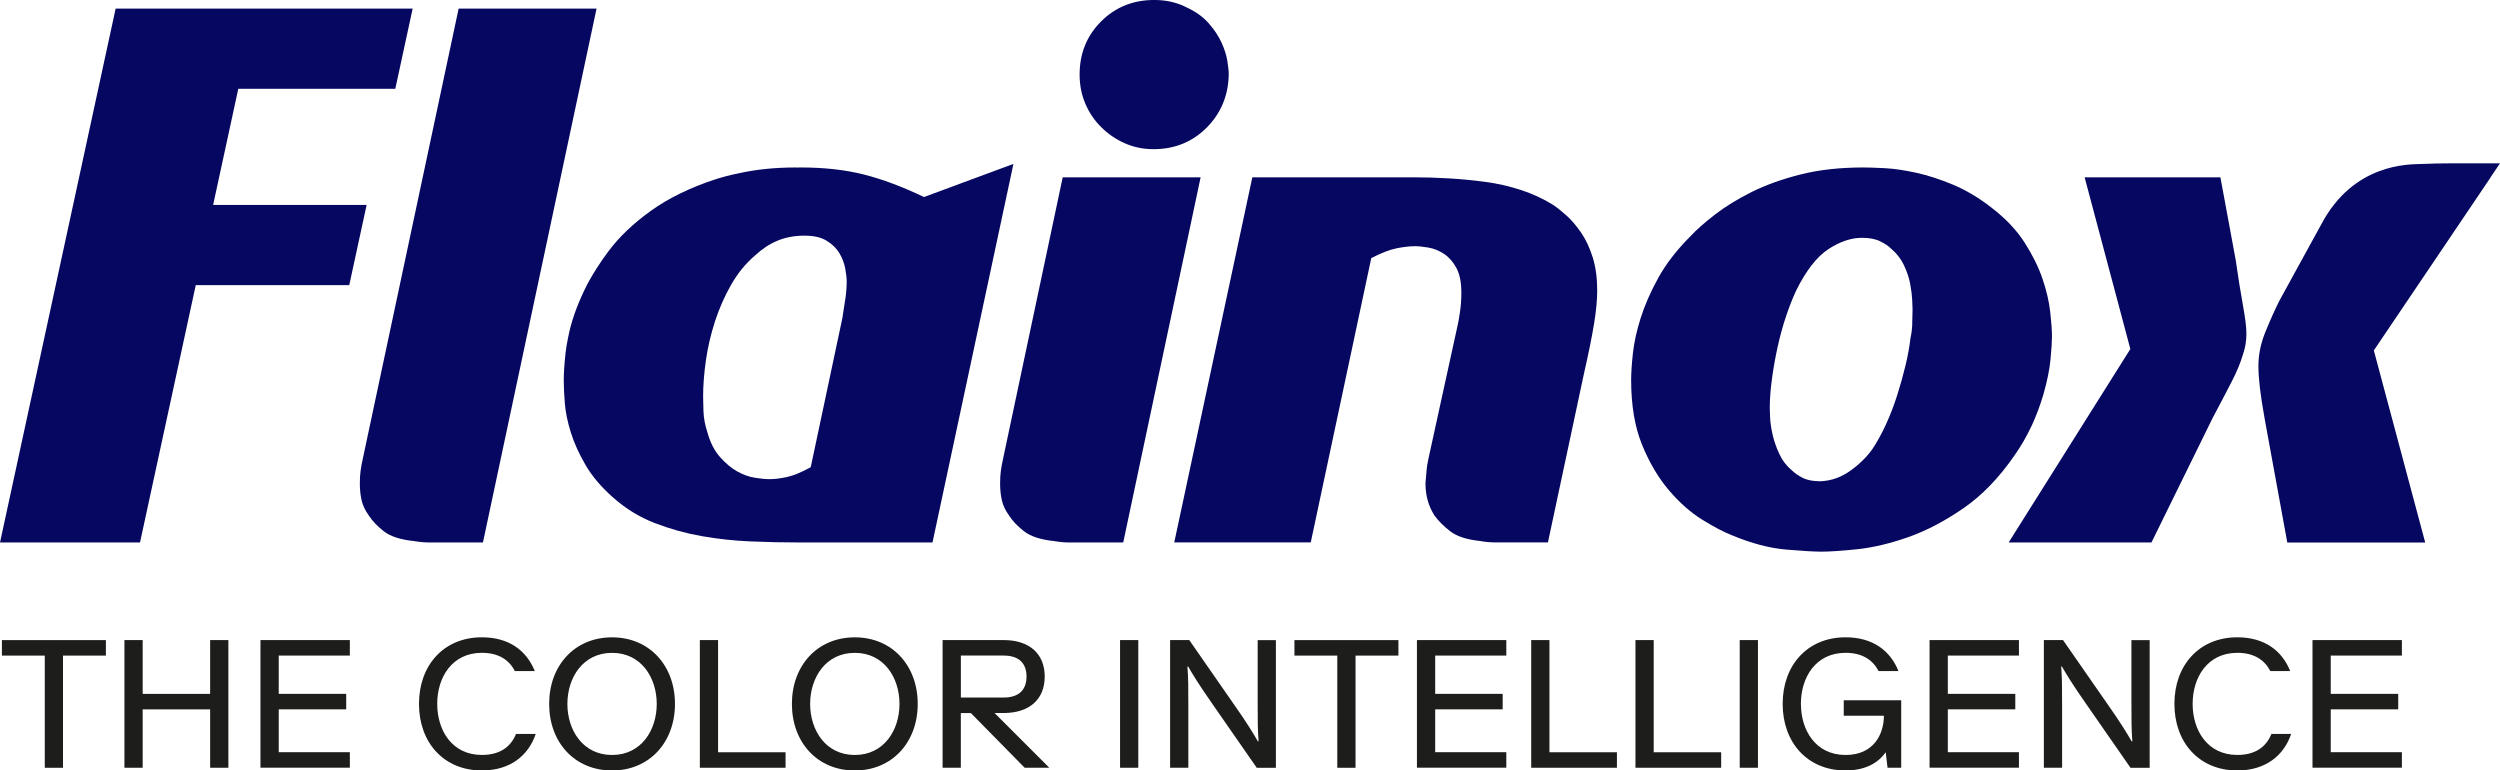 <?xml version="1.0" encoding="UTF-8"?>
<svg xmlns="http://www.w3.org/2000/svg" id="Livello_2" viewBox="0 0 810.29 249.73">
  <defs>
    <style>.cls-1{fill:#1d1d1b;}.cls-2{fill:#060760;}</style>
  </defs>
  <g id="Livello_1-2">
    <path class="cls-1" d="M34.31,212.49h-13.89v36.36h-5.91v-36.36H.62v-5.02h33.7v5.02Z"></path>
    <path class="cls-1" d="M74.02,248.84h-5.91v-18.92h-21.87v18.92h-5.91v-41.38h5.91v17.44h21.87v-17.44h5.91v41.38Z"></path>
    <path class="cls-1" d="M84.42,207.46h28.97v5.02h-23.05v12.41h21.87v5.02h-21.87v13.89h23.05v5.02h-28.97v-41.38Z"></path>
    <path class="cls-1" d="M173.63,237.9c-2.36,6.98-8.28,11.82-17.44,11.82-12.41,0-20.39-9.1-20.39-21.58s7.98-21.58,20.39-21.58c8.81,0,14.48,4.32,17.14,10.94h-6.44c-1.89-3.61-5.26-5.91-10.7-5.91-9.75,0-14.48,8.04-14.48,16.55s4.73,16.55,14.48,16.55c6.09,0,9.46-2.84,11.05-6.8h6.38Z"></path>
    <path class="cls-1" d="M198.38,206.57c12.12,0,20.39,9.16,20.39,21.58s-8.28,21.58-20.39,21.58-20.39-9.1-20.39-21.58,8.28-21.58,20.39-21.58ZM198.38,244.7c9.46,0,14.48-8.04,14.48-16.55s-5.03-16.55-14.48-16.55-14.48,8.04-14.48,16.55,5.02,16.55,14.48,16.55Z"></path>
    <path class="cls-1" d="M226.83,207.46h5.91v36.36h21.87v5.02h-27.78v-41.38Z"></path>
    <path class="cls-1" d="M277.06,206.57c12.12,0,20.39,9.16,20.39,21.58s-8.28,21.58-20.39,21.58-20.39-9.1-20.39-21.58,8.28-21.58,20.39-21.58ZM277.06,244.7c9.46,0,14.48-8.04,14.48-16.55s-5.03-16.55-14.48-16.55-14.48,8.04-14.48,16.55,5.02,16.55,14.48,16.55Z"></path>
    <path class="cls-1" d="M322.36,231.11l17.73,17.73h-7.98l-17.44-17.73h-3.25v17.73h-5.91v-41.38h19.8c8.33,0,13.3,4.43,13.3,11.82s-4.97,11.82-13.3,11.82h-2.96ZM325.32,226.08c5.02,0,7.39-2.6,7.39-6.8s-2.36-6.8-7.39-6.8h-13.89v13.6h13.89Z"></path>
    <path class="cls-1" d="M363.03,248.84v-41.38h5.91v41.38h-5.91Z"></path>
    <path class="cls-1" d="M393.08,228.33c-4.49-6.38-6.62-9.93-7.98-12.3h-.24c.3,3.78.3,6.56.3,13.01v19.8h-5.91v-41.38h6.21l14.25,20.51c4.49,6.38,6.62,9.93,7.98,12.3h.24c-.3-3.78-.3-6.56-.3-13v-19.8h5.91v41.38h-6.21l-14.25-20.51Z"></path>
    <path class="cls-1" d="M453.24,212.49h-13.89v36.36h-5.91v-36.36h-13.89v-5.02h33.7v5.02Z"></path>
    <path class="cls-1" d="M459.25,207.46h28.97v5.02h-23.05v12.41h21.87v5.02h-21.87v13.89h23.05v5.02h-28.97v-41.38Z"></path>
    <path class="cls-1" d="M496.29,207.46h5.91v36.36h21.87v5.02h-27.78v-41.38Z"></path>
    <path class="cls-1" d="M530.08,207.46h5.91v36.36h21.87v5.02h-27.78v-41.38Z"></path>
    <path class="cls-1" d="M563.87,248.84v-41.38h5.91v41.38h-5.91Z"></path>
    <path class="cls-1" d="M583.71,228.15c0,8.51,4.73,16.55,14.48,16.55,9.16,0,12.41-6.8,12.41-12.71h-13.01v-5.03h18.62v21.87h-4.43l-.59-5.02c-2.07,3.01-6.09,5.91-13.01,5.91-12.41,0-20.39-9.1-20.39-21.58s7.98-21.58,20.39-21.58c8.81,0,14.48,4.32,17.14,10.94h-6.44c-1.89-3.61-5.26-5.91-10.7-5.91-9.75,0-14.48,8.04-14.48,16.55Z"></path>
    <path class="cls-1" d="M625.4,207.46h28.97v5.02h-23.05v12.41h21.87v5.02h-21.87v13.89h23.05v5.02h-28.97v-41.38Z"></path>
    <path class="cls-1" d="M676.28,228.33c-4.49-6.38-6.62-9.93-7.98-12.3h-.24c.3,3.78.3,6.56.3,13.01v19.8h-5.91v-41.38h6.21l14.25,20.51c4.49,6.38,6.62,9.93,7.98,12.3h.24c-.3-3.78-.3-6.56-.3-13v-19.8h5.91v41.38h-6.21l-14.25-20.51Z"></path>
    <path class="cls-1" d="M742.59,237.9c-2.36,6.98-8.28,11.82-17.44,11.82-12.41,0-20.39-9.1-20.39-21.58s7.98-21.58,20.39-21.58c8.81,0,14.48,4.32,17.14,10.94h-6.44c-1.89-3.61-5.26-5.91-10.7-5.91-9.75,0-14.48,8.04-14.48,16.55s4.73,16.55,14.48,16.55c6.09,0,9.46-2.84,11.05-6.8h6.38Z"></path>
    <path class="cls-1" d="M749.52,207.46h28.97v5.02h-23.06v12.41h21.87v5.02h-21.87v13.89h23.06v5.02h-28.97v-41.38Z"></path>
    <path class="cls-2" d="M312.74,181.24h0c0,.41,0,.44,0,0Z"></path>
    <path class="cls-2" d="M299.48,63.86c-6.99-3.34-13.49-5.78-19.5-7.3-6.01-1.52-12.81-2.28-20.41-2.28-.55,0-1.08.02-1.62.03,0,0,.03-.03.03-.03-6.79,0-12.91.64-18.43,1.86-2.85.58-5.58,1.28-8.14,2.13-7.98,2.66-14.79,6.01-20.41,10.03-5.63,4.03-10.19,8.36-13.68,13-1.37,1.81-2.57,3.56-3.68,5.27-.05.08-.1.16-.15.24-1.66,2.58-3.07,5.05-4.15,7.38-2.52,5.28-4.21,10.19-5.11,14.75-.03.13-.05.25-.08.38-.03.17-.07.34-.1.51-.33,1.6-.59,3.16-.75,4.65-.38,3.5-.57,6.39-.57,8.67,0,.02,0,.02,0,.04,0,.14,0,.29,0,.42,0,1.82.11,4.18.34,7.07.23,2.89.87,6.04,1.94,9.46,1.06,3.42,2.66,6.96,4.79,10.6,2.13,3.65,5.09,7.15,8.89,10.49,4.1,3.65,8.63,6.42,13.57,8.32,4.94,1.9,10,3.31,15.17,4.22,5.17.91,10.41,1.48,15.74,1.71,5.32.23,10.49.34,15.51.34h43.56l26.23-122.69-28.96,10.72ZM273.94,97.15c-.31,2.13-.61,4.1-.91,5.93l-10.26,48.35c-3.04,1.67-5.63,2.74-7.75,3.19-2.13.46-4.03.68-5.7.68-1.22,0-2.78-.15-4.68-.46-1.9-.3-3.8-.99-5.7-2.05-1.9-1.06-3.76-2.62-5.59-4.68-1.82-2.05-3.19-4.75-4.1-8.1-.76-2.28-1.18-4.56-1.25-6.84-.08-2.28-.11-3.8-.11-4.56,0-3.65.3-7.6.91-11.86.61-4.25,1.6-8.47,2.96-12.66,1.37-4.18,3.11-8.13,5.25-11.86,2.13-3.72,4.71-6.88,7.75-9.46,2.28-2.13,4.71-3.72,7.3-4.79,2.58-1.06,5.47-1.6,8.67-1.6s5.47.57,7.3,1.71c1.82,1.14,3.19,2.51,4.11,4.1.91,1.6,1.52,3.23,1.82,4.9.3,1.67.46,3.04.46,4.11,0,1.82-.15,3.8-.46,5.93Z"></path>
    <path class="cls-2" d="M364.05,175.83h-17.33c-.76,0-1.56-.04-2.39-.11-.84-.07-1.71-.19-2.62-.34-4.41-.46-7.68-1.52-9.81-3.19-2.13-1.67-3.73-3.34-4.79-5.02-1.22-1.67-2.02-3.34-2.39-5.02-.38-1.67-.57-3.5-.57-5.47,0-1.52.08-2.85.23-3.99.15-1.14.38-2.39.68-3.76l19.38-91.45h44.7l-25.09,118.36ZM384.34,2.28c3.04,1.37,5.47,3.08,7.3,5.13,1.82,2.05,3.23,4.14,4.22,6.27.99,2.13,1.63,4.14,1.94,6.04.3,1.9.46,3.38.46,4.45-.15,6.84-2.55,12.58-7.18,17.22-4.64,4.64-10.38,6.96-17.22,6.96-3.35,0-6.46-.65-9.35-1.94-2.89-1.29-5.44-3.04-7.64-5.25-2.21-2.2-3.92-4.75-5.13-7.64-1.22-2.89-1.82-6-1.82-9.35,0-6.84,2.32-12.58,6.96-17.22,4.64-4.64,10.38-6.96,17.22-6.96,3.8,0,7.22.76,10.26,2.28Z"></path>
    <path class="cls-2" d="M405.93,57.47h52.22c3.65,0,7.45.11,11.4.34,3.95.23,7.9.61,11.86,1.14,3.95.53,7.79,1.41,11.52,2.62,3.72,1.22,7.18,2.81,10.38,4.79,1.37.91,2.85,2.09,4.45,3.53,1.6,1.45,3.15,3.27,4.68,5.47,1.52,2.21,2.77,4.87,3.76,7.98.99,3.12,1.48,6.73,1.48,10.83,0,3.04-.34,6.65-1.03,10.83-.68,4.18-1.79,9.62-3.31,16.31l-11.63,54.5h-16.88c-.76,0-1.6-.04-2.51-.11-.91-.07-1.75-.19-2.51-.34-4.41-.46-7.68-1.52-9.81-3.19-2.13-1.67-3.8-3.34-5.02-5.02-1.98-3.04-2.96-6.54-2.96-10.49.15-1.52.26-2.85.34-3.99.07-1.14.26-2.39.57-3.76l9.58-43.79c.15-.61.38-1.9.68-3.88.3-1.97.46-4.1.46-6.39,0-3.34-.53-6-1.6-7.98-1.07-1.97-2.39-3.5-3.99-4.56-1.6-1.06-3.27-1.75-5.02-2.05-1.75-.3-3.23-.46-4.45-.46-1.67,0-3.65.23-5.93.68-2.28.46-5.02,1.52-8.21,3.19l-19.61,92.13h-44.24l25.31-118.36Z"></path>
    <path class="cls-2" d="M658.44,138.09c-1.52,3.27-3.35,6.43-5.47,9.46-5.02,7.3-10.57,13.04-16.65,17.22-6.08,4.18-12.05,7.3-17.9,9.35-5.85,2.05-11.29,3.34-16.31,3.88-5.02.53-8.97.8-11.86.8-2.28,0-6.08-.23-11.4-.68-5.32-.46-11.1-1.98-17.33-4.56-2.74-1.06-6.01-2.77-9.81-5.13-3.8-2.36-7.41-5.55-10.83-9.58-3.42-4.03-6.31-8.93-8.67-14.71-2.36-5.78-3.53-12.77-3.53-20.98,0-2.28.19-5.17.57-8.67.38-3.5,1.22-7.3,2.51-11.4,1.29-4.1,3.19-8.44,5.7-13,2.51-4.56,5.97-9.04,10.38-13.46,1.97-2.13,4.64-4.48,7.98-7.07,3.34-2.58,7.3-5.02,11.86-7.3,4.56-2.28,9.84-4.18,15.85-5.7,6-1.52,12.81-2.28,20.41-2.28,1.67,0,3.99.08,6.96.23,2.96.15,6.35.65,10.15,1.48,3.8.84,7.79,2.13,11.97,3.88,4.18,1.75,8.32,4.22,12.43,7.41,4.56,3.5,8.13,7.26,10.72,11.29,2.58,4.03,4.52,7.95,5.82,11.74,1.29,3.8,2.13,7.38,2.51,10.72.38,3.35.57,6.01.57,7.98,0,1.67-.15,4.14-.46,7.41-.31,3.27-1.07,7.03-2.28,11.29-1.07,3.65-2.36,7.11-3.88,10.38ZM619.78,104.9c.07-1.82.11-3.34.11-4.56,0-.46-.04-1.48-.11-3.08-.08-1.6-.31-3.38-.68-5.36-.38-1.97-1.07-3.99-2.05-6.04-.99-2.05-2.39-3.84-4.22-5.36-.76-.76-1.9-1.52-3.42-2.28-1.52-.76-3.5-1.14-5.93-1.14-3.5,0-7.11,1.22-10.83,3.65-3.73,2.43-7.18,6.84-10.38,13.23-1.22,2.59-2.36,5.47-3.42,8.67-1.07,3.19-1.98,6.54-2.74,10.03-.76,3.5-1.37,6.96-1.82,10.38-.46,3.42-.68,6.5-.68,9.24,0,.46.04,1.48.11,3.08.07,1.6.34,3.42.8,5.47.46,2.05,1.18,4.14,2.17,6.27.99,2.13,2.39,3.96,4.22,5.47.76.76,1.86,1.52,3.31,2.28,1.44.76,3.38,1.14,5.82,1.14,3.5-.15,6.73-1.29,9.69-3.42,2.96-2.13,5.36-4.48,7.18-7.07,1.52-2.28,2.96-4.9,4.33-7.87s2.58-6.12,3.65-9.46c1.06-3.34,1.97-6.61,2.74-9.81.76-3.19,1.29-6.16,1.6-8.89.3-1.21.49-2.74.57-4.56Z"></path>
    <polygon class="cls-2" points="128.12 28.79 133.75 2.79 37.48 2.79 0 175.83 45.38 175.83 63.45 92.41 113.2 92.41 118.83 66.42 69.08 66.42 77.23 28.79 128.12 28.79"></polygon>
    <path class="cls-2" d="M148.65,2.79l-31.11,146.13c-.31,1.37-.53,2.62-.68,3.76-.15,1.14-.23,2.47-.23,3.99,0,1.98.19,3.8.57,5.47.38,1.67,1.18,3.35,2.39,5.02,1.06,1.67,2.66,3.35,4.79,5.02,2.13,1.67,5.4,2.74,9.81,3.19.91.15,1.79.27,2.62.34.83.08,1.63.11,2.39.11h17.33L193.35,2.79h-44.7Z"></path>
    <path class="cls-2" d="M724.69,84.61l-5.02-27.14h-44.01l14.82,55.65-39.45,62.71h46.29l19.84-40.37c2.58-4.86,4.68-8.85,6.27-11.97,1.6-3.11,2.77-5.97,3.53-8.55.76-2.13,1.14-4.41,1.14-6.84,0-1.97-.38-5.05-1.14-9.24-.76-4.18-1.52-8.93-2.28-14.25Z"></path>
    <path class="cls-2" d="M807.23,57.47l3.06-4.54h-14.88c-3.8,0-7.45.08-10.95.23-3.5.15-21.56-.37-32.06,19.49-.43.81-13.57,24.73-13.57,24.73-1.52,3.04-3.04,6.42-4.56,10.15-1.52,3.73-2.28,7.41-2.28,11.06,0,1.98.15,4.3.46,6.96.3,2.66.83,6.12,1.6,10.38l7.3,39.91h44.7l-16.65-62.26,37.86-56.1h-.01Z"></path>
  </g>
</svg>
